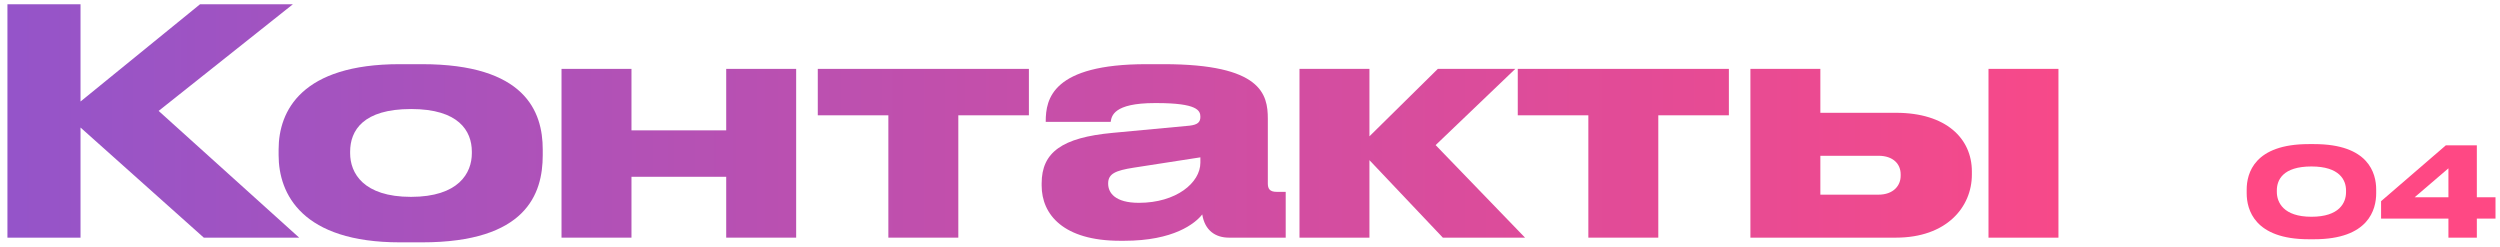 <?xml version="1.0" encoding="UTF-8"?> <svg xmlns="http://www.w3.org/2000/svg" width="263" height="26" viewBox="0 0 263 26" fill="none"> <path d="M249.975 19.943C249.975 18.227 249.182 15.159 243.449 15.159H242.877C237.157 15.159 236.351 18.227 236.351 19.943V20.333C236.351 22.036 237.157 25.169 242.877 25.169H243.449C249.195 25.169 249.975 22.023 249.975 20.333V19.943ZM246.803 20.216C246.803 21.321 246.114 22.803 243.163 22.803C240.212 22.803 239.523 21.282 239.523 20.19V20.034C239.523 18.942 240.147 17.512 243.163 17.512C246.127 17.512 246.803 18.942 246.803 20.034V20.216Z" fill="url(#paint0_linear)"></path> <path d="M250.489 21.165V22.998H257.574V25H260.564V22.998H262.527V20.749H260.564V15.289H257.301L250.489 21.165ZM257.574 20.749H254.025L257.574 17.707V20.749Z" fill="url(#paint1_linear)"></path> <path d="M21.44 25H31.472L16.688 11.668L30.812 0.448H21.044L8.471 10.678V0.448H0.782V25H8.471V13.417L21.44 25Z" fill="url(#paint2_linear)"></path> <path d="M44.391 25.495C55.347 25.495 57.096 20.413 57.096 16.321V15.727C57.096 11.701 55.215 6.751 44.391 6.751H42.048C31.752 6.751 29.31 11.635 29.31 15.727V16.321C29.31 20.413 31.785 25.495 42.081 25.495H44.391ZM43.236 20.71C38.22 20.71 36.834 18.202 36.834 16.123V15.958C36.834 13.714 38.22 11.47 43.236 11.47H43.269C48.219 11.47 49.638 13.747 49.638 15.958V16.123C49.638 18.202 48.252 20.71 43.236 20.71Z" fill="url(#paint3_linear)"></path> <path d="M66.431 25V18.598H76.397V25H83.756V7.246H76.397V13.714H66.431V7.246H59.072V25H66.431Z" fill="url(#paint4_linear)"></path> <path d="M93.456 25H100.815V12.13H108.24V7.246H86.031V12.13H93.456V25Z" fill="url(#paint5_linear)"></path> <path d="M126.28 17.113C126.28 19.225 123.739 21.337 119.812 21.337C117.304 21.337 116.578 20.281 116.578 19.324V19.291C116.578 18.268 117.37 17.938 119.251 17.641L126.28 16.552V17.113ZM126.478 22.558C126.742 24.241 127.864 25 129.283 25H135.256V20.182H134.299C133.54 20.182 133.375 19.819 133.375 19.291V12.493C133.375 9.919 132.715 6.751 122.419 6.751H120.604C110.704 6.751 110.011 10.414 110.011 12.757V12.823H116.842C116.941 12.229 117.106 10.843 121.495 10.843H121.66C125.983 10.843 126.28 11.635 126.28 12.295C126.28 12.856 125.983 13.12 125.158 13.219L117.04 13.978C111.727 14.473 109.582 16.024 109.582 19.291V19.522C109.582 22.558 111.859 25.33 117.832 25.33H118.261C123.475 25.33 125.719 23.515 126.478 22.558Z" fill="url(#paint6_linear)"></path> <path d="M151.787 25H160.433L151.028 15.265L159.41 7.246H151.259L144.065 14.341V7.246H136.706V25H144.065V16.849L151.787 25Z" fill="url(#paint7_linear)"></path> <path d="M167.094 25H174.453V12.13H181.878V7.246H159.669V12.13H167.094V25Z" fill="url(#paint8_linear)"></path> <path d="M184.143 25H199.455C204.768 25 207.441 21.799 207.441 18.367V18.037C207.441 14.572 204.735 11.866 199.455 11.866H191.502V7.246H184.143V25ZM191.502 20.479V16.387H197.607C199.191 16.387 199.95 17.278 199.95 18.334V18.499C199.95 19.522 199.191 20.479 197.607 20.479H191.502ZM216.549 7.246H209.19V25H216.549V7.246Z" fill="url(#paint9_linear)"></path> <defs> <linearGradient id="paint0_linear" x1="-9" y1="16" x2="234" y2="16" gradientUnits="userSpaceOnUse"> <stop stop-color="#9055CC"></stop> <stop offset="1" stop-color="#FF4884"></stop> </linearGradient> <linearGradient id="paint1_linear" x1="-9" y1="16" x2="234" y2="16" gradientUnits="userSpaceOnUse"> <stop stop-color="#9055CC"></stop> <stop offset="1" stop-color="#FF4884"></stop> </linearGradient> <linearGradient id="paint2_linear" x1="-9" y1="16" x2="234" y2="16" gradientUnits="userSpaceOnUse"> <stop stop-color="#9055CC"></stop> <stop offset="1" stop-color="#FF4884"></stop> </linearGradient> <linearGradient id="paint3_linear" x1="-9" y1="16" x2="234" y2="16" gradientUnits="userSpaceOnUse"> <stop stop-color="#9055CC"></stop> <stop offset="1" stop-color="#FF4884"></stop> </linearGradient> <linearGradient id="paint4_linear" x1="-9" y1="16" x2="234" y2="16" gradientUnits="userSpaceOnUse"> <stop stop-color="#9055CC"></stop> <stop offset="1" stop-color="#FF4884"></stop> </linearGradient> <linearGradient id="paint5_linear" x1="-9" y1="16" x2="234" y2="16" gradientUnits="userSpaceOnUse"> <stop stop-color="#9055CC"></stop> <stop offset="1" stop-color="#FF4884"></stop> </linearGradient> <linearGradient id="paint6_linear" x1="-9" y1="16" x2="234" y2="16" gradientUnits="userSpaceOnUse"> <stop stop-color="#9055CC"></stop> <stop offset="1" stop-color="#FF4884"></stop> </linearGradient> <linearGradient id="paint7_linear" x1="-9" y1="16" x2="234" y2="16" gradientUnits="userSpaceOnUse"> <stop stop-color="#9055CC"></stop> <stop offset="1" stop-color="#FF4884"></stop> </linearGradient> <linearGradient id="paint8_linear" x1="-9" y1="16" x2="234" y2="16" gradientUnits="userSpaceOnUse"> <stop stop-color="#9055CC"></stop> <stop offset="1" stop-color="#FF4884"></stop> </linearGradient> <linearGradient id="paint9_linear" x1="-9" y1="16" x2="234" y2="16" gradientUnits="userSpaceOnUse"> <stop stop-color="#9055CC"></stop> <stop offset="1" stop-color="#FF4884"></stop> </linearGradient> </defs> </svg> 